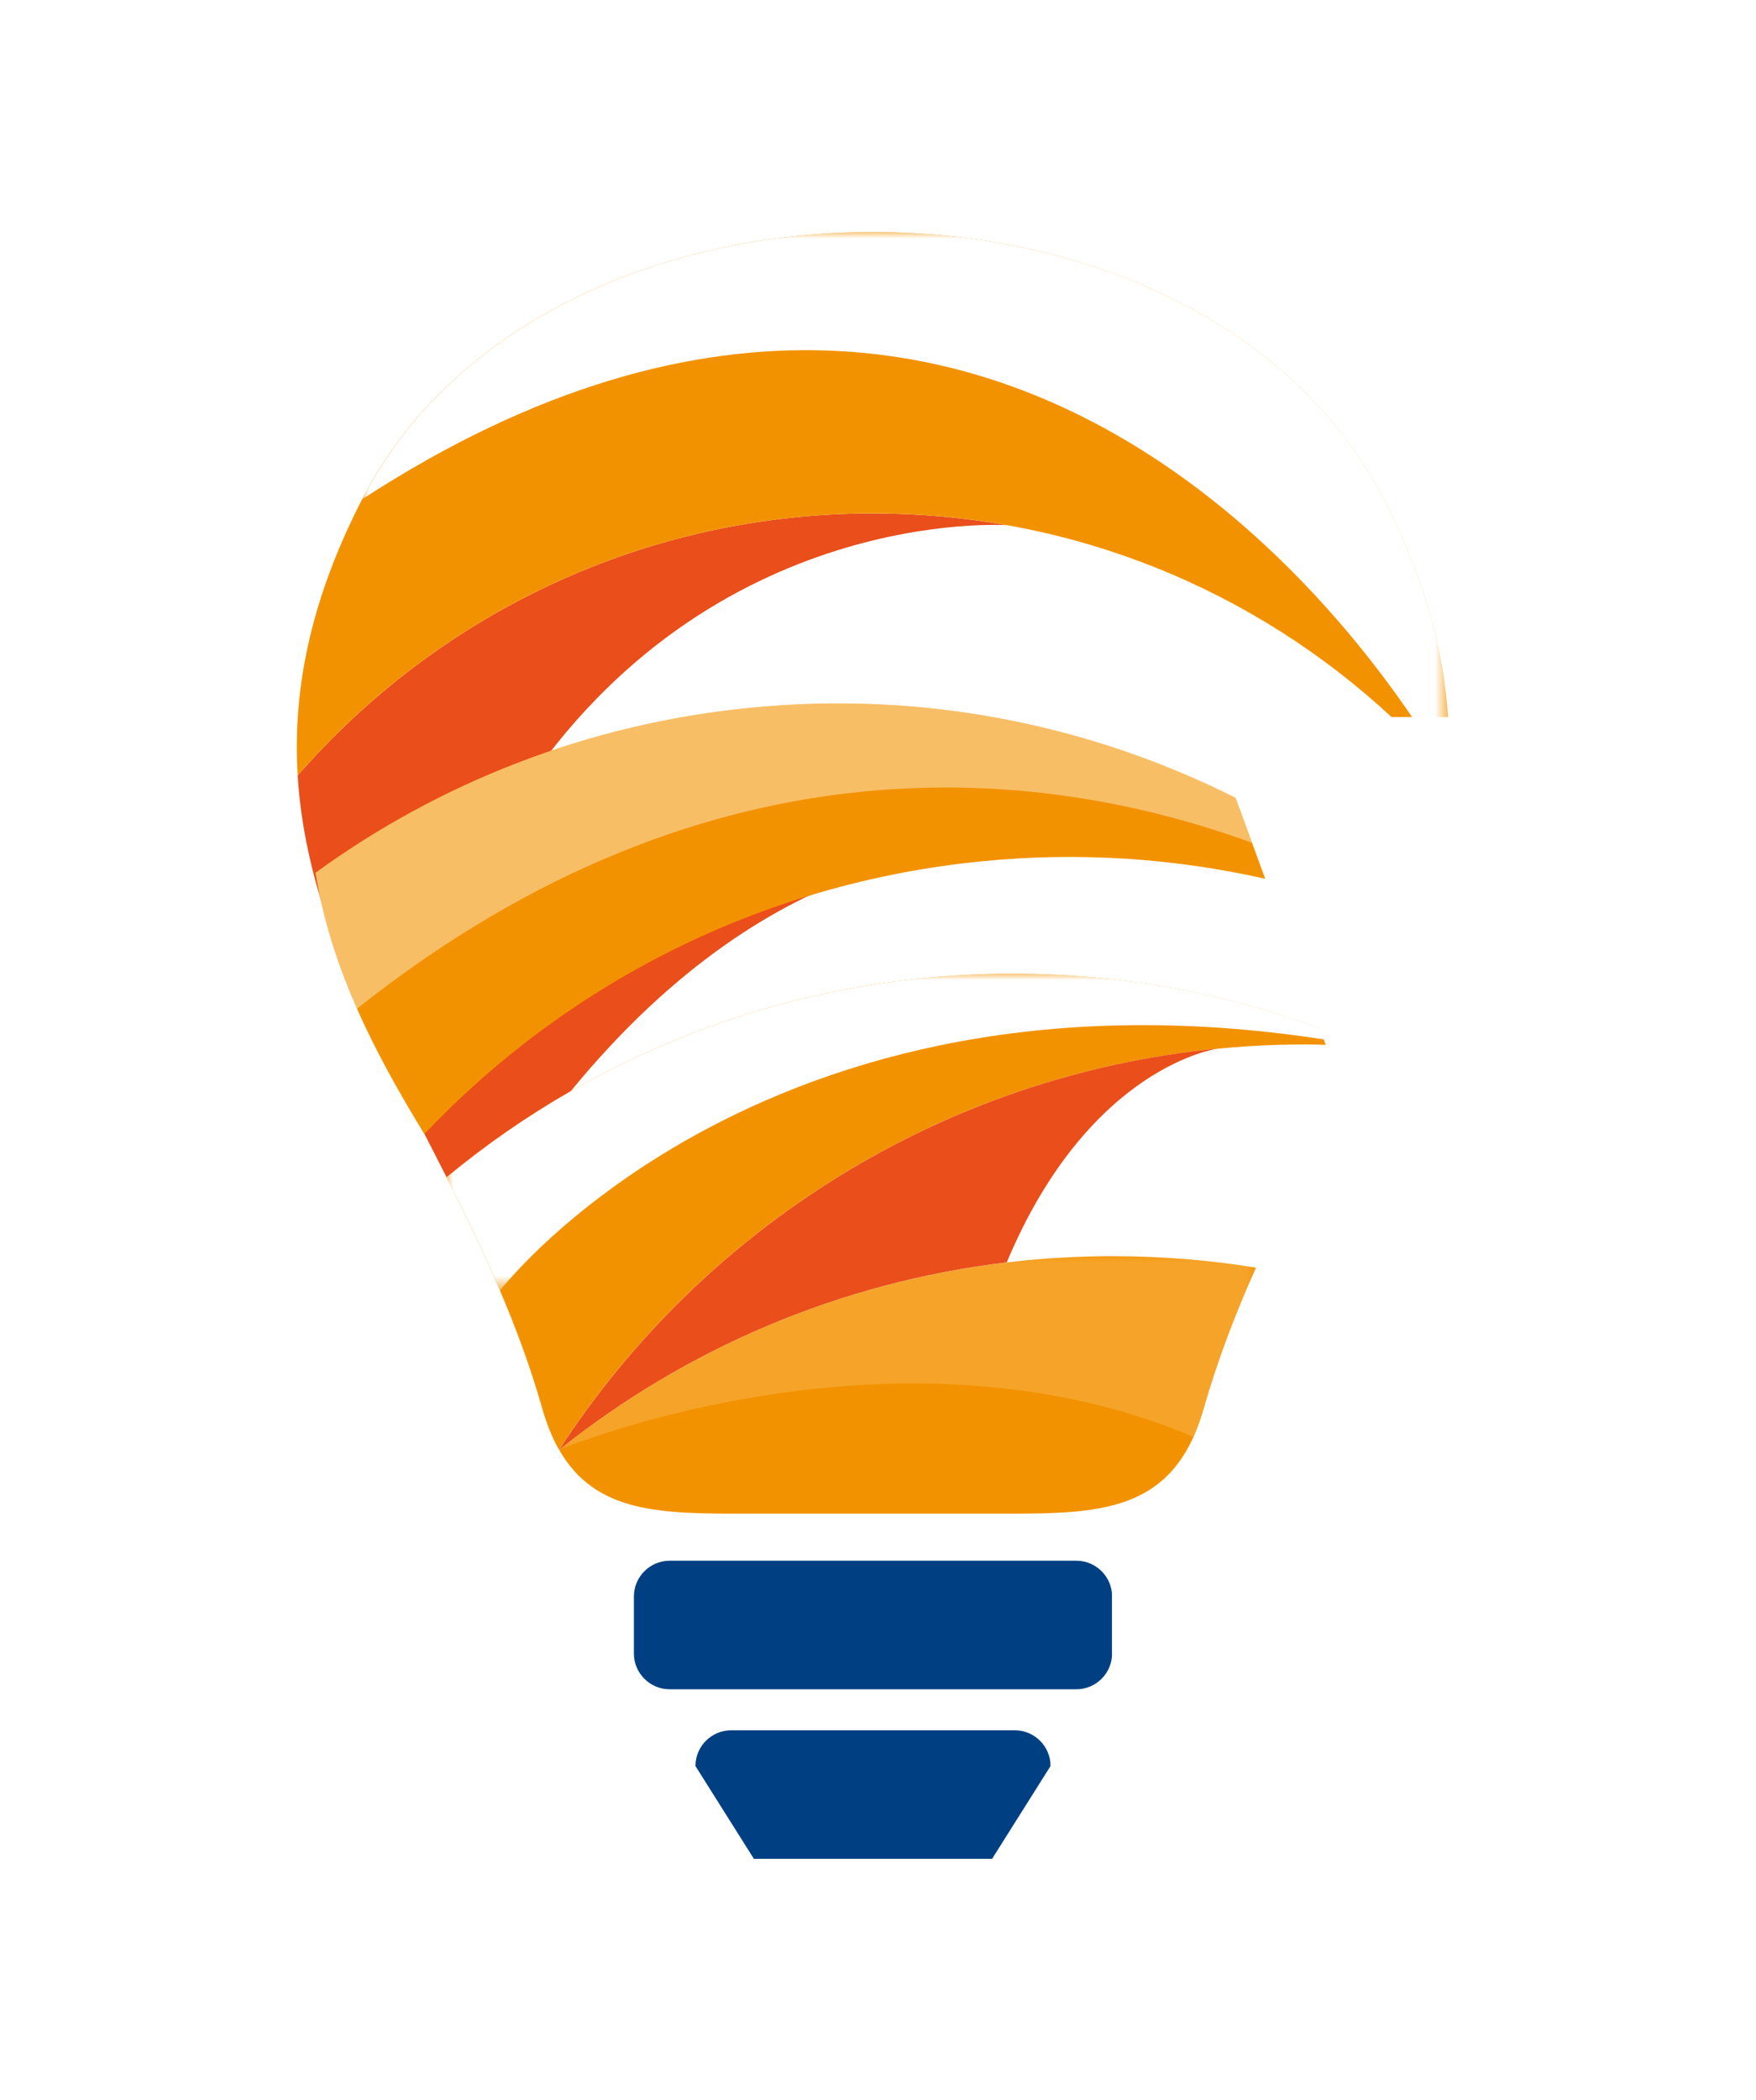 <?xml version="1.0" encoding="utf-8"?>
<!-- Generator: Adobe Illustrator 27.2.0, SVG Export Plug-In . SVG Version: 6.00 Build 0)  -->
<svg version="1.1" id="Laag_1" xmlns="http://www.w3.org/2000/svg" xmlns:xlink="http://www.w3.org/1999/xlink" x="0px" y="0px"
	 viewBox="0 0 136.68 163.35" style="enable-background:new 0 0 136.68 163.35;" xml:space="preserve">
<style type="text/css">
	.st0{fill-rule:evenodd;clip-rule:evenodd;fill:#E94E1B;}
	.st1{fill-rule:evenodd;clip-rule:evenodd;fill:#F39200;}
	.st2{clip-path:url(#SVGID_00000011002291378093384310000016464932774493822855_);fill:#004082;}
	.st3{clip-path:url(#SVGID_00000022553871009333743790000003212740024984302485_);fill:#004082;}
	.st4{filter:url(#Adobe_OpacityMaskFilter);}
	.st5{fill:url(#SVGID_00000065776888173757343060000005014168444851329713_);}
	.st6{mask:url(#SVGID_00000106855066853647350990000002106291097966494112_);fill-rule:evenodd;clip-rule:evenodd;fill:#FFFFFF;}
	.st7{filter:url(#Adobe_OpacityMaskFilter_00000070811262554197124850000011698024187674912399_);}
	.st8{fill:url(#SVGID_00000039115608822509267240000006842481151682756252_);}
	.st9{mask:url(#SVGID_00000016053497620812077390000008821773720605258916_);fill-rule:evenodd;clip-rule:evenodd;fill:#FFFFFF;}
	.st10{filter:url(#Adobe_OpacityMaskFilter_00000149356114092155905840000012957393656701544108_);}
	.st11{fill:url(#SVGID_00000089575237837241193830000008150029052778733459_);}
	
		.st12{opacity:0.4;mask:url(#SVGID_00000147914616170606585320000006409406293101245628_);fill-rule:evenodd;clip-rule:evenodd;fill:#FFFFFF;}
	.st13{opacity:0.4;fill-rule:evenodd;clip-rule:evenodd;fill:#FFFFFF;}
</style>
<path class="st0" d="M26.3,73.87c4.15-4.62,8.91-8.68,14.15-12.05C55.35,39.21,78.4,40.86,78.4,40.86
	c-3.39-0.6-6.88-0.92-10.45-0.92c-17.87,0-33.89,7.9-44.78,20.39C23.46,65.05,24.64,69.5,26.3,73.87"/>
<path class="st0" d="M61.02,64.54c-12.66,0-24.52,3.4-34.72,9.33c2.26,5.92,5.41,11.69,8.46,17.71c3.02-2.5,6.25-4.74,9.67-6.7
	c16.38-20,32.31-18.55,32.31-18.55C71.69,65.16,66.43,64.54,61.02,64.54"/>
<path class="st1" d="M96.17,62.06c-11.3-5.67-24.27-8.34-37.78-7c-12.68,1.25-24.22,5.85-33.83,12.83
	c1.18,7.36,4.51,13.86,8.47,20.33C44.07,76.58,59.2,68.7,76.43,67c7.58-0.75,15-0.23,22.05,1.36L96.17,62.06z"/>
<path class="st1" d="M112.71,55.79c-0.34-5.23-1.84-10.81-5.01-16.96c-14.27-27.71-65.24-27.71-79.51,0
	c-4.1,7.96-5.42,14.98-5.02,21.5c10.88-12.49,26.91-20.39,44.78-20.39c15.59,0,29.77,6.01,40.36,15.84H112.71z"/>
<path class="st1" d="M86.62,97.72c-16.3,0-31.28,5.63-43.1,15.06c2.84,4.98,7.99,4.97,14.59,4.97h9.84h9.84
	c7.8,0,13.57,0.01,15.91-8.2c1.09-3.82,2.5-7.45,4.06-10.94C94.14,98.02,90.41,97.72,86.62,97.72"/>
<g>
	<defs>
		<path id="SVGID_1_" d="M83.78,121.41H52.12c-1.53,0-2.78,1.25-2.78,2.78v4.44c0,1.53,1.25,2.78,2.78,2.78h31.66
			c1.53,0,2.78-1.25,2.78-2.78v-4.44C86.56,122.65,85.31,121.41,83.78,121.41"/>
	</defs>
	<clipPath id="SVGID_00000063625312238767460550000012787319234937761720_">
		<use xlink:href="#SVGID_1_"  style="overflow:visible;"/>
	</clipPath>
	
		<rect x="49.34" y="121.41" style="clip-path:url(#SVGID_00000063625312238767460550000012787319234937761720_);fill:#004082;" width="37.21" height="10"/>
</g>
<g>
	<defs>
		<path id="SVGID_00000092448513029769809570000013777539739750483588_" d="M71.28,134.6h-3.33h-3.33h-7.71
			c-1.53,0-2.78,1.25-2.78,2.78l4.55,7.22h5.94h3.33h3.33h5.94l4.55-7.22c0-1.53-1.25-2.78-2.78-2.78H71.28z"/>
	</defs>
	<clipPath id="SVGID_00000060734142552240479860000007506105886686168507_">
		<use xlink:href="#SVGID_00000092448513029769809570000013777539739750483588_"  style="overflow:visible;"/>
	</clipPath>
	
		<rect x="54.13" y="134.6" style="clip-path:url(#SVGID_00000060734142552240479860000007506105886686168507_);fill:#004082;" width="27.63" height="10"/>
</g>
<path class="st1" d="M102.73,79.99c-7.45-2.74-15.5-4.25-23.9-4.25c-16.74,0-32.1,5.95-44.07,15.85c2.85,5.64,5.61,11.51,7.44,17.96
	c0.36,1.26,0.8,2.33,1.31,3.23c12.34-18.98,33.73-31.53,58.05-31.53c0.55,0,1.09,0.01,1.63,0.03L102.73,79.99z"/>
<defs>
	<filter id="Adobe_OpacityMaskFilter" filterUnits="userSpaceOnUse" x="28.2" y="18.05" width="84.6" height="42.29">
		<feColorMatrix  type="matrix" values="1 0 0 0 0  0 1 0 0 0  0 0 1 0 0  0 0 0 1 0"/>
	</filter>
</defs>
<mask maskUnits="userSpaceOnUse" x="28.2" y="18.05" width="84.6" height="42.29" id="SVGID_00000068638002013163130930000007048582671794531516_">
	<g class="st4">
		
			<linearGradient id="SVGID_00000147908594404982605120000010575389632563410819_" gradientUnits="userSpaceOnUse" x1="-89.536" y1="3252.983" x2="-106.429" y2="3284.754" gradientTransform="matrix(1 0 0 1 176.973 -3245.655)">
			<stop  offset="0" style="stop-color:#FFFFFF"/>
			<stop  offset="1" style="stop-color:#000000"/>
		</linearGradient>
		
			<rect x="28.2" y="18.05" style="fill:url(#SVGID_00000147908594404982605120000010575389632563410819_);" width="84.6" height="42.29"/>
	</g>
</mask>
<path style="mask:url(#SVGID_00000068638002013163130930000007048582671794531516_);fill-rule:evenodd;clip-rule:evenodd;fill:#FFFFFF;" d="
	M28.2,38.83c54.4-35.37,84.53,21.5,84.53,21.5c0.39-6.52-0.92-13.54-5.02-21.5C93.44,11.12,42.46,11.12,28.2,38.83"/>
<defs>
	
		<filter id="Adobe_OpacityMaskFilter_00000048461539758184694970000005471217802947804072_" filterUnits="userSpaceOnUse" x="34.76" y="75.74" width="71.54" height="24.65">
		<feColorMatrix  type="matrix" values="1 0 0 0 0  0 1 0 0 0  0 0 1 0 0  0 0 0 1 0"/>
	</filter>
</defs>
<mask maskUnits="userSpaceOnUse" x="34.76" y="75.74" width="71.54" height="24.65" id="SVGID_00000110441737153637892030000013834177268372677289_">
	<g style="filter:url(#Adobe_OpacityMaskFilter_00000048461539758184694970000005471217802947804072_);">
		
			<linearGradient id="SVGID_00000168108221578792163670000015862644906841537951_" gradientUnits="userSpaceOnUse" x1="-162.139" y1="3009.036" x2="-152.536" y2="3048.685" gradientTransform="matrix(1 0 0 1 224.978 -2952.72)">
			<stop  offset="0" style="stop-color:#FFFFFF"/>
			<stop  offset="1" style="stop-color:#000000"/>
		</linearGradient>
		
			<rect x="34.76" y="75.74" style="fill:url(#SVGID_00000168108221578792163670000015862644906841537951_);" width="71.54" height="24.65"/>
	</g>
</mask>
<path style="mask:url(#SVGID_00000110441737153637892030000013834177268372677289_);fill-rule:evenodd;clip-rule:evenodd;fill:#FFFFFF;" d="
	M78.83,75.74c-16.74,0-32.1,5.95-44.07,15.85c1.45,2.86,2.87,5.78,4.16,8.8l0,0c0,0,21.18-27.59,67.38-18.98l0,0
	C97.88,77.76,88.59,75.74,78.83,75.74"/>
<defs>
	
		<filter id="Adobe_OpacityMaskFilter_00000069370095841891188450000004381232574499207858_" filterUnits="userSpaceOnUse" x="43.52" y="97.72" width="54.25" height="15.06">
		<feColorMatrix  type="matrix" values="1 0 0 0 0  0 1 0 0 0  0 0 1 0 0  0 0 0 1 0"/>
	</filter>
</defs>
<mask maskUnits="userSpaceOnUse" x="43.52" y="97.72" width="54.25" height="15.06" id="SVGID_00000139267127554921879090000013304439418050744477_">
	<g style="filter:url(#Adobe_OpacityMaskFilter_00000069370095841891188450000004381232574499207858_);">
		
			<linearGradient id="SVGID_00000142156932773303609220000017103320637689115287_" gradientUnits="userSpaceOnUse" x1="-206.493" y1="2951.765" x2="-228.501" y2="2980.593" gradientTransform="matrix(1 0 0 1 289.026 -2862.097)">
			<stop  offset="0" style="stop-color:#FFFFFF"/>
			<stop  offset="1" style="stop-color:#000000"/>
		</linearGradient>
		
			<rect x="43.52" y="97.72" style="fill:url(#SVGID_00000142156932773303609220000017103320637689115287_);" width="54.25" height="15.06"/>
	</g>
</mask>
<path style="opacity:0.4;mask:url(#SVGID_00000139267127554921879090000013304439418050744477_);fill-rule:evenodd;clip-rule:evenodd;fill:#FFFFFF;" d="
	M43.52,112.78c0,0,25.97-10.9,49.38-1.01c0.3-0.66,0.57-1.4,0.8-2.22c1.09-3.82,2.5-7.45,4.06-10.94c-2.26-0.37-4.55-0.62-6.88-0.76
	c-1.41-0.09-2.83-0.13-4.27-0.13C70.32,97.72,55.34,103.35,43.52,112.78"/>
<path class="st0" d="M78.36,98.2c6.45-15.36,16.45-16.63,16.45-16.63c-21.49,2.09-40.11,14.01-51.29,31.21
	C53.31,104.97,65.27,99.76,78.36,98.2"/>
<path class="st13" d="M96.16,62.04c-11.29-5.67-24.27-8.32-37.77-6.98c-12.68,1.25-24.22,5.85-33.83,12.83
	c0.59,3.71,1.73,7.2,3.22,10.58c27.97-22.19,54.16-18.58,69.66-12.91L96.16,62.04z"/>
</svg>
